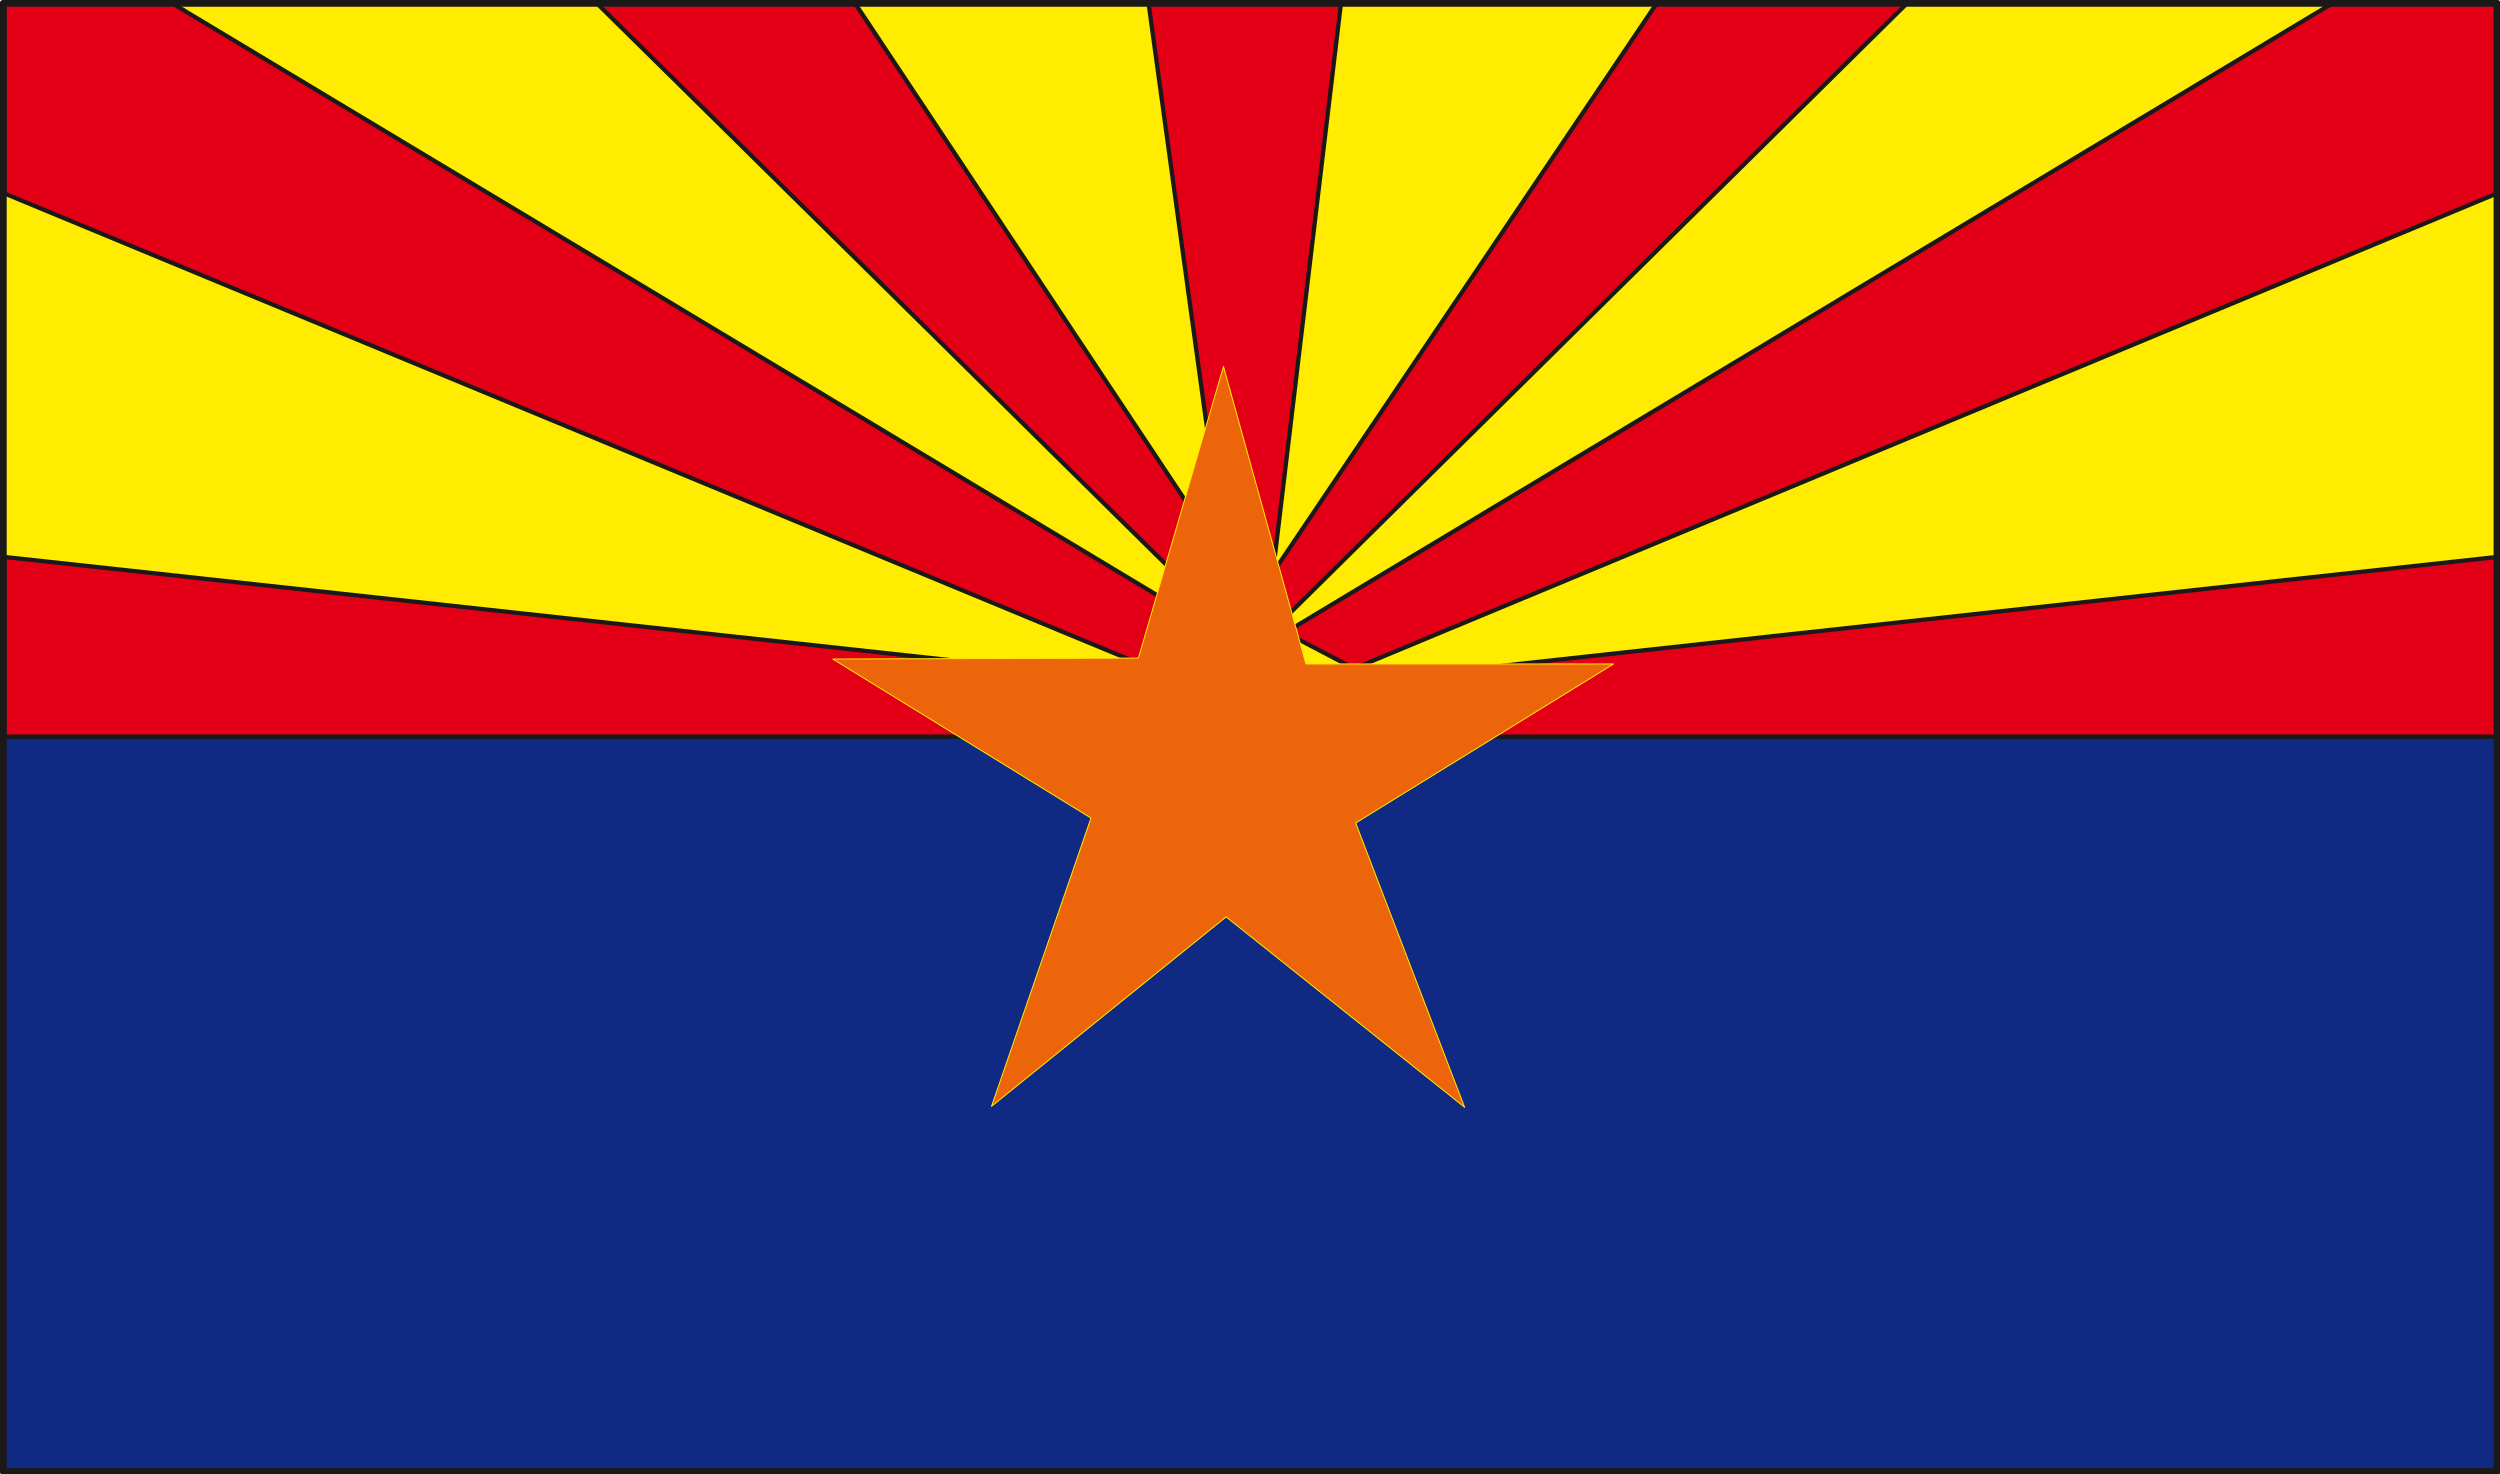 <svg xmlns="http://www.w3.org/2000/svg" version="1.2" width="76.4mm" height="45.06mm" viewBox="0 0 7640 4506" preserveAspectRatio="xMidYMid" fill-rule="evenodd" stroke-width="28.222" stroke-linejoin="round" xml:space="preserve"><defs class="ClipPathGroup"><clipPath id="a" clipPathUnits="userSpaceOnUse"><path d="M0 0h7640v4506H0z"/></clipPath></defs><g class="SlideGroup"><g class="Slide" clip-path="url(#a)"><g class="Page"><g class="com.sun.star.drawing.PolyPolygonShape"><path class="BoundingBox" fill="none" d="M744 7h5992v4494H744z"/><path fill="#E30016" d="M747 10h5985v4487H747V10Zm0 0Z"/><path fill="none" stroke="#E30016" stroke-width="5" stroke-linejoin="miter" d="M747 10h5985v4487H747V10Z"/></g><g class="com.sun.star.drawing.PolyPolygonShape"><path class="BoundingBox" fill="none" d="M9 9h7624v4490H9z"/><path fill="#102A83" d="M10 10h7621v4487H10V10Z"/><path fill="none" stroke="#1B1918" stroke-width="1" stroke-linejoin="miter" d="M10 10h7621v4487H10V10Z"/></g><g class="com.sun.star.drawing.PolyPolygonShape"><path class="BoundingBox" fill="none" d="M3 3h7633v2256H3z"/><path fill="#FFEC00" d="M10 2251h7618V10H10v2241Z"/><path fill="none" stroke="#1B1918" stroke-width="13" stroke-linejoin="miter" d="M10 2251h7618V10H10v2241Z"/></g><g class="com.sun.star.drawing.PolyPolygonShape"><path class="BoundingBox" fill="none" d="M6 3h7633v2256H6z"/><path fill="#E30016" d="m4194 2078 3437-376v549H4273l-79-173Zm0 0Zm-56-35L7631 591V10h-503L3928 1933l210 110Zm0 0Zm-256-110L5828 10h-765L3767 1933h115Zm0 0Zm-108-5L3510 10h588l-229 1916-95 2Zm0 0Zm0 5L1824 10h789l1277 1923h-116Zm0 0Zm-256 110L13 591V10h513l3200 1923-208 110Zm0 0Zm-59 35L13 1702v549h3373l73-173Z"/><path fill="none" stroke="#1B1918" stroke-width="13" stroke-linejoin="miter" d="m4194 2078 3437-376v549H4273l-79-173Zm-56-35L7631 591V10h-503L3928 1933l210 110Zm-256-110L5828 10h-765L3767 1933h115Z"/><path fill="none" stroke="#1B1918" stroke-width="13" stroke-linejoin="miter" d="M3774 1928 3510 10h588l-229 1916-95 2Z"/><path fill="none" stroke="#1B1918" stroke-width="13" stroke-linejoin="miter" d="M3774 1933 1824 10h789l1277 1923h-116Zm-256 110L13 591V10h513l3200 1923-208 110Zm-59 35L13 1702v549h3373l73-173Z"/></g><g class="com.sun.star.drawing.PolyPolygonShape"><path class="BoundingBox" fill="none" d="M2539 1114h2399v2276H2539z"/><path fill="#EC650A" d="m3747 2802 729 582-333-869 788-486h-940l-252-909-260 891-934 3 789 486-304 881 717-579Z"/><path fill="none" stroke="#FFEC00" stroke-width="3" stroke-linejoin="miter" d="m3747 2802 729 582-333-869 788-486h-940l-252-909-260 891-934 3 789 486-304 881 717-579Z"/></g><g fill="none" class="com.sun.star.drawing.PolyPolygonShape"><path class="BoundingBox" d="M-1-1h7644v4510H-1z"/><path stroke="#1B1918" stroke-width="21" stroke-linejoin="miter" d="M10 10h7621v4487H10V10Z"/></g></g></g></g></svg>
